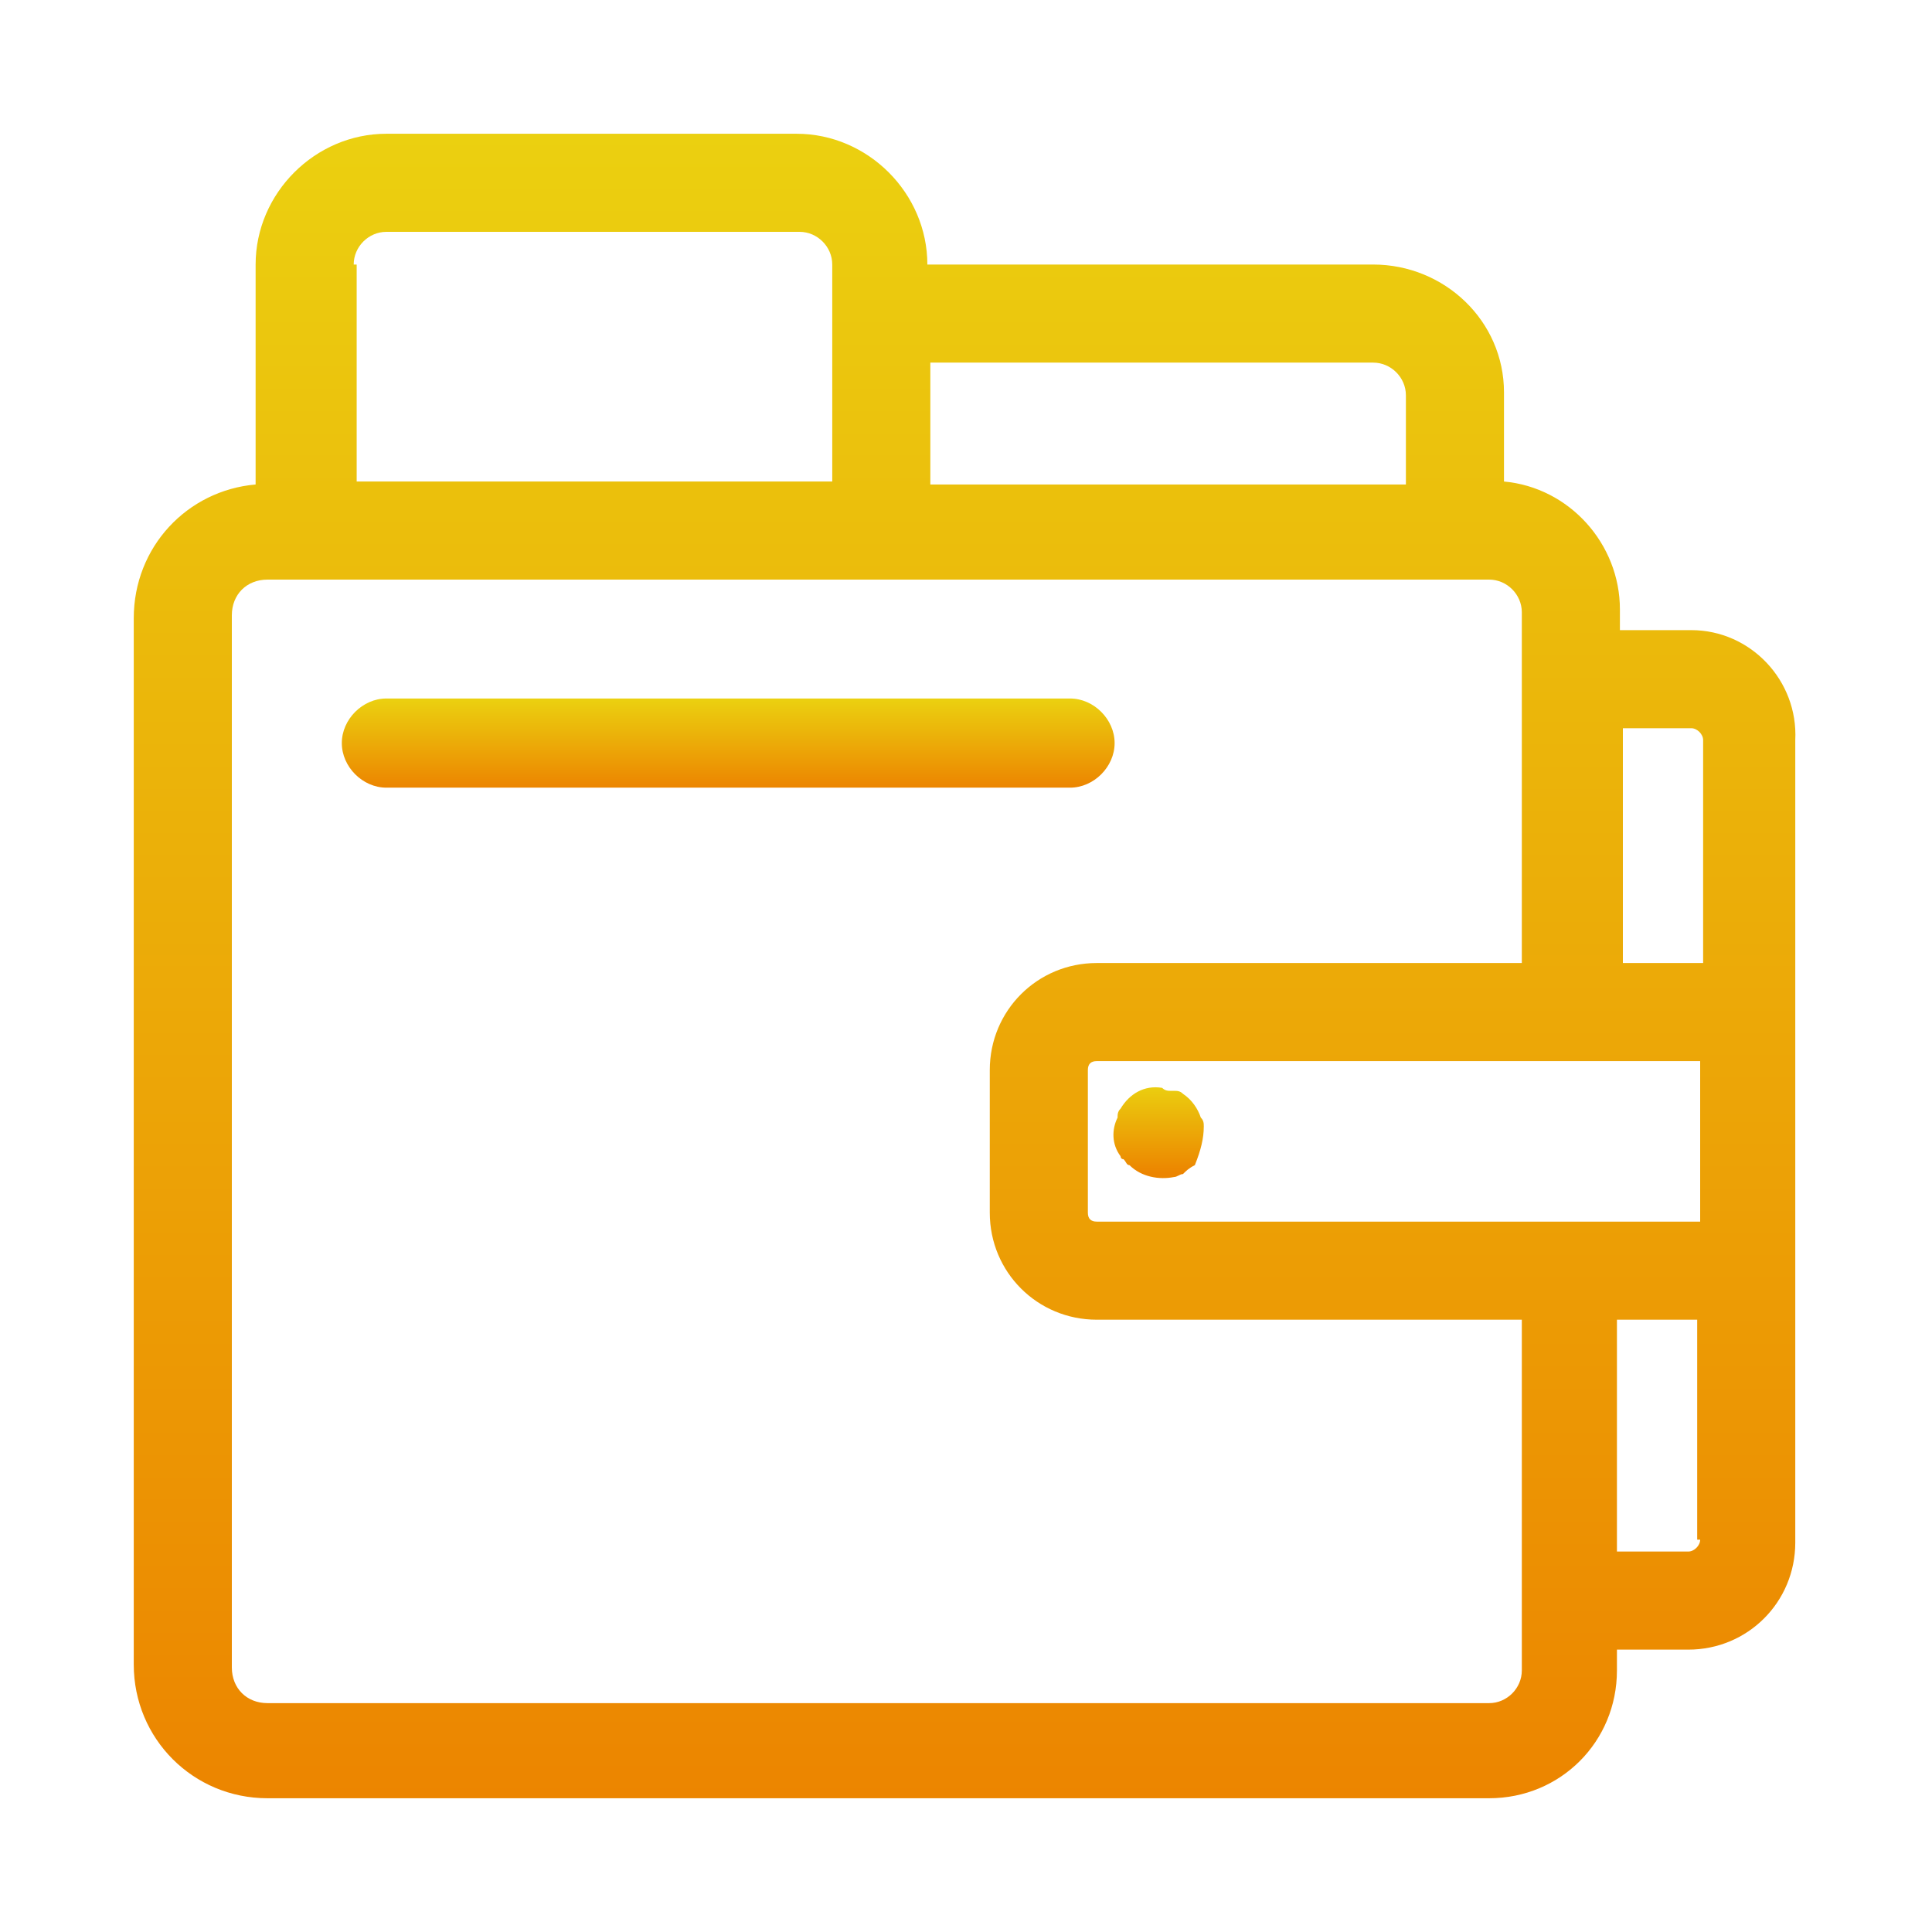 <?xml version="1.0" encoding="utf-8"?>
<!-- Generator: Adobe Illustrator 21.1.0, SVG Export Plug-In . SVG Version: 6.00 Build 0)  -->
<svg version="1.1" id="Layer_1" xmlns="http://www.w3.org/2000/svg" xmlns:xlink="http://www.w3.org/1999/xlink" x="0px" y="0px"
	 viewBox="0 0 65 65" style="enable-background:new 0 0 65 65;" xml:space="preserve">
<style type="text/css">
	.st0{fill:url(#SVGID_1_);}
	.st1{fill:url(#SVGID_2_);}
	.st2{fill:url(#SVGID_3_);}
</style>
<g>
	
		<linearGradient id="SVGID_1_" gradientUnits="userSpaceOnUse" x1="-496.875" y1="976.875" x2="-496.875" y2="975.875" gradientTransform="matrix(56 0 0 -56 27857.5 54709.5)">
		<stop  offset="0" style="stop-color:#EBD110"/>
		<stop  offset="1" style="stop-color:#EC8500"/>
	</linearGradient>
	<path class="st0" d="M56.9,21.2h-2.4v-0.7c0-2.2-1.7-4.1-3.9-4.3v-3c0-2.4-2-4.3-4.4-4.3h-15v0c0-2.4-2-4.4-4.4-4.4H13
		c-2.4,0-4.4,2-4.4,4.4v7.4c-2.3,0.2-4.1,2.1-4.1,4.5V56c0,2.5,2,4.5,4.5,4.5h41.1c2.4,0,4.3-1.9,4.3-4.3v-0.7h2.4
		c2,0,3.6-1.6,3.6-3.6v-27C60.5,22.9,58.9,21.2,56.9,21.2z M54.5,24.5h2.4c0.2,0,0.4,0.2,0.4,0.4v7.5h-2.7V24.5z M31.2,12.2h15
		c0.6,0,1.1,0.5,1.1,1.1v3h-16V12.2z M11.9,8.9c0-0.6,0.5-1.1,1.1-1.1h13.9c0.6,0,1.1,0.5,1.1,1.1v7.3h-16V8.9z M51.2,56.2
		c0,0.6-0.5,1.1-1.1,1.1H9c-0.7,0-1.2-0.5-1.2-1.2V20.7c0-0.7,0.5-1.2,1.2-1.2h41.1c0.6,0,1.1,0.5,1.1,1.1v11.8H36.9
		c-2,0-3.6,1.6-3.6,3.6v4.8c0,2,1.6,3.6,3.6,3.6h14.3V56.2L51.2,56.2z M36.9,41.1c-0.2,0-0.3-0.1-0.3-0.3V36c0-0.2,0.1-0.3,0.3-0.3
		h20.3v5.4H36.9z M57.2,51.8c0,0.2-0.2,0.4-0.4,0.4h-2.4v-7.8h2.7V51.8z"/>
	
		<linearGradient id="SVGID_2_" gradientUnits="userSpaceOnUse" x1="-486.346" y1="683.167" x2="-486.346" y2="682.167" gradientTransform="matrix(26 0 0 -3 12669.5 2073)">
		<stop  offset="0" style="stop-color:#EBD110"/>
		<stop  offset="1" style="stop-color:#EC8500"/>
	</linearGradient>
	<path class="st1" d="M13,23.5h23c0.8,0,1.5,0.7,1.5,1.5l0,0c0,0.8-0.7,1.5-1.5,1.5H13c-0.8,0-1.5-0.7-1.5-1.5l0,0
		C11.5,24.2,12.2,23.5,13,23.5z"/>
	
		<linearGradient id="SVGID_3_" gradientUnits="userSpaceOnUse" x1="-335.633" y1="682.955" x2="-335.633" y2="681.955" gradientTransform="matrix(2.999 0 0 -2.998 1045.702 2083.965)">
		<stop  offset="0" style="stop-color:#EBD110"/>
		<stop  offset="1" style="stop-color:#EC8500"/>
	</linearGradient>
	<path class="st2" d="M40.5,37.9c0-0.1,0-0.2-0.1-0.3c-0.1-0.3-0.3-0.6-0.6-0.8c-0.1-0.1-0.2-0.1-0.3-0.1c0,0-0.1,0-0.1,0
		c-0.1,0-0.2,0-0.3-0.1c-0.6-0.1-1.1,0.2-1.4,0.7c-0.1,0.1-0.1,0.2-0.1,0.3c-0.2,0.4-0.2,0.9,0.1,1.3c0,0,0,0.1,0.1,0.1
		c0.1,0.1,0.1,0.2,0.2,0.2c0.4,0.4,1,0.5,1.5,0.4c0.1,0,0.2-0.1,0.3-0.1c0.1-0.1,0.2-0.2,0.4-0.3C40.4,38.7,40.5,38.3,40.5,37.9z"/>
</g>
</svg>
